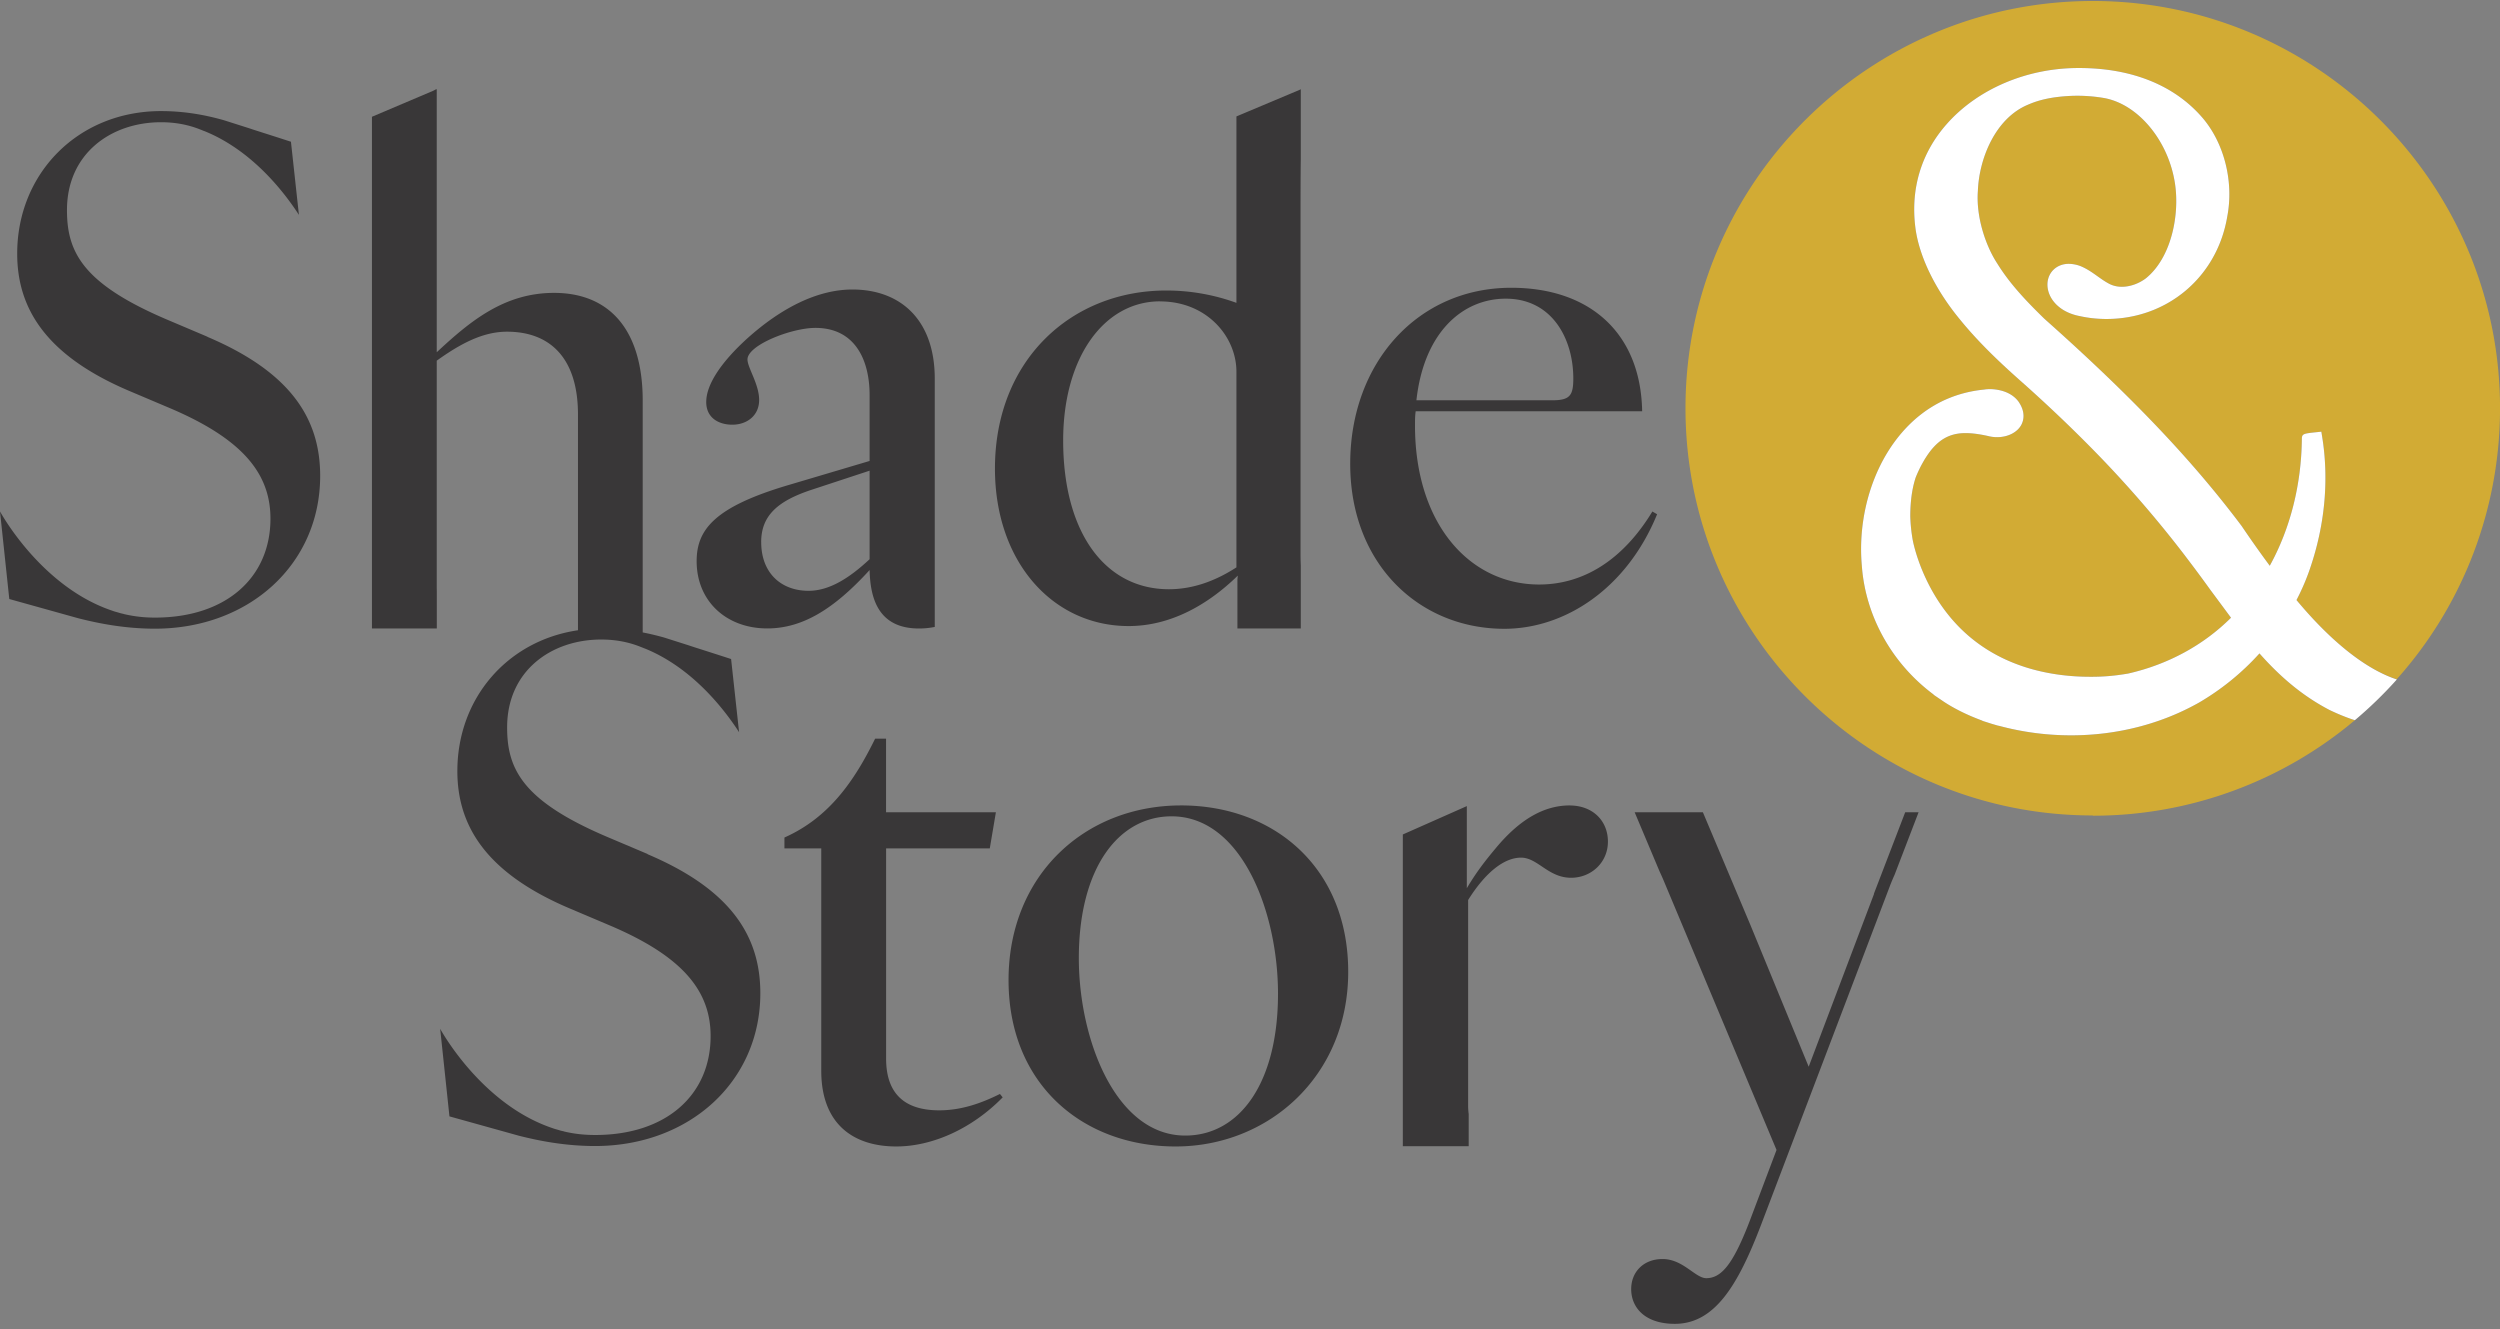 <svg width="158" height="84" viewBox="0 0 158 84" fill="none" xmlns="http://www.w3.org/2000/svg"><rect x="0" y="0" width="158" height="84" fill="#808080" stroke="none"/><g clip-path="url(#a)"><path d="M54.959 36.035c.043 1.737.52 3.686 3.122 3.686.354 0 .685-.036.996-.099V23.936c0-3.73-2.17-5.639-5.205-5.639-2.17 0-4.465 1.126-6.678 3.122-1.52 1.39-2.56 2.82-2.56 3.99 0 .995.78 1.432 1.65 1.432.91 0 1.694-.563 1.694-1.563s-.737-2.04-.737-2.56c0-.909 2.776-1.995 4.292-1.995 2.516 0 3.426 2.04 3.426 4.248v4.162l-5.119 1.52c-4.686 1.386-5.812 2.82-5.812 4.815 0 2.516 1.867 4.249 4.465 4.249 2.213 0 4.206-1.213 6.462-3.686l.004.004Zm-6.852-1.78c0-1.693 1.083-2.602 3.166-3.295l3.686-1.213v5.595c-1.3 1.213-2.56 1.997-3.859 1.997-1.736 0-2.992-1.126-2.992-3.08v-.003ZM104.43 32.326c-1.855 3.06-4.355 4.615-7.155 4.615-4.398 0-7.847-3.835-7.847-10.045 0-.303 0-.602.043-.905h14.313c-.087-4.914-3.276-7.804-8.277-7.804-5.906 0-10.174 4.74-10.174 11.123 0 6.383 4.398 10.43 9.741 10.43 3.792 0 7.718-2.5 9.655-7.24l-.303-.174h.004Zm-9.265-13.45c2.933 0 4.268 2.543 4.268 5.044 0 1.079-.217 1.378-1.335 1.378h-8.58c.473-4.312 2.93-6.422 5.647-6.422ZM71.33 39.567c2.71 0 5.064-1.405 6.875-3.165l.024-.024-.024.236v3.107h4.005V35.76c-.008-.205-.016-.43-.016-.673V13.789c0-1.339 0-2.61.016-3.764V5.646h-.016s-.04.02-.059.032l-3.993 1.68V19.14a12.979 12.979 0 0 0-4.441-.78c-5.993 0-10.82 4.398-10.82 11.253 0 5.907 3.662 9.954 8.45 9.954Zm1.981-20.518c2.977 0 4.831 2.24 4.831 4.442v12.367c-1.468.95-2.89 1.382-4.268 1.382-4.008 0-6.682-3.54-6.682-9.402 0-5.257 2.587-8.793 6.123-8.793l-.004.004ZM13.112 21.282l-2.583-1.095c-5.335-2.276-6.296-4.284-6.296-6.91 0-3.583 2.8-5.552 5.945-5.552.914 0 1.756.161 2.54.484h.004c.063.024.114.048.173.071l.02.004c2.977 1.201 4.997 3.784 5.977 5.296l-.504-4.623-.925-.299-1.438-.46-.322-.107-1.497-.476-.09-.028c-1.071-.3-2.386-.567-3.938-.567-5.244 0-9.091 3.938-9.091 9.009 0 3.367 1.709 6.383 7.04 8.659l2.583 1.094c4.634 1.965 6.383 4.154 6.383 6.997 0 3.717-2.8 6.253-7.297 6.253a8.38 8.38 0 0 1-1.921-.213c-.02-.004-.043-.008-.063-.02a2.645 2.645 0 0 1-.347-.09c-.023-.004-.05-.016-.082-.024a2.298 2.298 0 0 1-.28-.086c-.067-.024-.13-.044-.193-.067C2.492 36.945 0 32.322 0 32.322l.587 5.536 4.225 1.178.157.043c1.315.335 2.969.654 4.82.654 5.945 0 10.446-4.064 10.446-9.659 0-3.63-1.883-6.56-7.127-8.785l.004-.007ZM59.365 70.173c-1.942 0-3.363-.819-3.363-3.276V53.62h6.552l.386-2.284h-6.942v-4.654h-.689c-1.335 2.717-2.93 5-5.733 6.25v.688h2.327v14.053c0 3.406 2.071 4.784 4.74 4.784 2.285 0 4.785-1.122 6.726-3.103l-.173-.216c-1.209.602-2.457 1.035-3.835 1.035h.004ZM74.647 50.903c-6.123 0-10.907 4.442-10.907 11.037 0 6.595 4.698 10.517 10.56 10.517 5.863 0 10.907-4.441 10.907-11.037 0-6.595-4.697-10.517-10.56-10.517Zm.26 20.865c-4.398 0-6.725-6.08-6.725-11.21 0-5.69 2.5-8.966 5.863-8.966 4.441 0 6.725 6.08 6.725 11.21 0 5.69-2.457 8.966-5.863 8.966ZM99.208 50.903c-1.583 0-3.123.835-4.662 2.686-.701.834-1.272 1.579-1.843 2.547v-5.19l-4.044 1.792v19.7h4.162v-2.032a4.072 4.072 0 0 1-.035-.564V56.88c1.098-1.756 2.283-2.677 3.343-2.677 1.059 0 1.712 1.272 3.165 1.272 1.272 0 2.327-.965 2.327-2.284 0-1.32-.964-2.284-2.413-2.284v-.004ZM118.439 56.494l-4.13 10.923-3.69-8.974-2.996-7.107h-4.312l1.575 3.74c.079.17.158.343.237.529l2.634 6.284v.011h.004l4.516 10.777-1.725 4.568c-1.035 2.673-1.768 3.536-2.717 3.536-.689 0-1.464-1.21-2.76-1.21-1.209 0-1.984.82-1.984 1.899 0 1.165.862 2.197 2.76 2.197 2.544 0 4.008-2.5 5.43-6.21l8.146-21.423c.099-.264.205-.512.311-.748l1.516-3.95h-.846l-1.981 5.158h.012Z" fill="#393738"/><path d="m40.93 53.974-2.583-1.094c-5.335-2.276-6.296-4.284-6.296-6.91 0-3.583 2.8-5.552 5.946-5.552.913 0 1.756.161 2.54.484h.003c.063.024.114.047.174.071l.02.004c2.976 1.2 4.996 3.784 5.976 5.296l-.504-4.623-.925-.299-1.437-.46-.323-.107-1.496-.476-.09-.028c-.403-.11-.843-.22-1.316-.311V25.223c-.032-4.473-2.177-6.713-5.603-6.713-3.146 0-5.304 1.787-7.414 3.752V5.642h-.044c-.055.032-.114.06-.169.09L23.507 7.38V39.72h4.099v-2.347c0-.075-.004-.146-.004-.224V22.794c1.465-1.048 2.89-1.831 4.441-1.831 2.674 0 4.485 1.614 4.485 5.237v13.632c-4.477.66-7.623 4.315-7.623 8.898 0 3.366 1.709 6.382 7.04 8.658l2.583 1.095c4.635 1.965 6.383 4.154 6.383 6.997 0 3.717-2.8 6.252-7.296 6.252-.678 0-1.32-.07-1.922-.212-.02-.004-.043-.008-.063-.02a2.642 2.642 0 0 1-.346-.09c-.024-.004-.051-.016-.083-.024a2.301 2.301 0 0 1-.28-.087c-.066-.023-.13-.043-.192-.067-4.418-1.59-6.91-6.213-6.91-6.213l.586 5.536 4.225 1.177.157.044c1.316.335 2.97.653 4.82.653 5.945 0 10.446-4.063 10.446-9.658 0-3.63-1.882-6.56-7.127-8.785l.004-.011Z" fill="#393738"/><path d="M132.263 51.537c-14.191 0-25.74-11.544-25.74-25.739S118.072.063 132.263.063c14.19 0 25.739 11.544 25.739 25.739 0 6.335-2.315 12.41-6.529 17.128-1.949-.638-4.13-2.363-6.335-5.005a14.22 14.22 0 0 0 .961-2.315c.854-2.634 1.083-5.398.665-7.985l-.055-.343-.342.036c-.772.082-.89.094-.89.425-.032 2.902-.733 5.662-2.028 8.013a70.795 70.795 0 0 1-1.776-2.512c-3.146-4.19-6.989-8.226-12.47-13.1-1.228-1.197-2.209-2.252-2.977-3.493-.704-1.07-1.35-2.902-1.224-4.587.075-2.032 1.098-4.591 3.174-5.45.72-.318 1.551-.492 2.618-.55a9.98 9.98 0 0 1 2.15.126c2.181.37 4.122 2.712 4.52 5.445.291 1.988-.248 4.67-1.847 5.957-.445.335-1 .532-1.516.532-.315 0-.606-.075-.858-.22-.22-.119-.441-.276-.654-.426-.319-.228-.669-.48-1.086-.654a2.146 2.146 0 0 0-.756-.15c-.725 0-1.276.485-1.343 1.178-.079.855.602 1.859 2.059 2.13.54.119 1.103.178 1.666.178 3.847 0 6.985-2.654 7.631-6.45.437-2.24-.201-4.729-1.623-6.335-1.752-1.993-4.398-3.056-7.646-3.076h-.142c-3.244 0-6.347 1.32-8.304 3.528-1.606 1.812-2.296 4.06-2 6.501.216 1.831 1.26 3.985 2.862 5.91 1.248 1.532 2.733 2.898 3.883 3.914 2.114 1.878 4.221 3.93 5.929 5.776a72.176 72.176 0 0 1 4.328 5.13l.149.198a85.306 85.306 0 0 1 1.485 2.004L141 39.04c-1.748 1.744-3.993 2.96-6.517 3.532l-.145.023c-.3.055-1.119.177-2.237.177-2.307 0-5.591-.52-8.135-2.996-2.472-2.41-3.059-5.52-3.083-5.654a10.429 10.429 0 0 1-.153-1.489c0-1.205.189-2 .342-2.457.138-.346.296-.669.469-.976.055-.095.106-.185.161-.268.689-1.09 1.445-1.559 2.524-1.559.41 0 .882.063 1.445.189.166.043.359.067.552.067.681 0 1.283-.311 1.531-.792.134-.26.284-.791-.197-1.472-.543-.717-1.508-.772-1.791-.772-.134 0-.26.008-.37.028-3.257.323-5.139 2.37-6.143 4.028-1.236 2.047-1.811 4.646-1.583 7.13.237 3.19 1.918 6.174 4.544 8.123h-.019l.665.453c.878.579 1.839.977 2.425 1.19v.011l.595.19.425.125v-.008c1.496.406 3.036.61 4.591.61 2.898 0 5.706-.72 8.111-2.086a16.084 16.084 0 0 0 3.792-3.091c1.41 1.595 2.823 2.736 4.418 3.571.559.268 1.091.484 1.61.65a25.693 25.693 0 0 1-16.553 6.036l-.011-.016Z" fill="#D2AB34"/><path d="M145.138 37.925c.394-.756.717-1.535.961-2.315.854-2.634 1.082-5.398.665-7.985l-.055-.343-.343.036c-.771.082-.889.094-.889.425-.032 2.902-.733 5.662-2.028 8.013a70.795 70.795 0 0 1-1.776-2.512c-3.146-4.19-6.989-8.226-12.47-13.1-1.228-1.197-2.209-2.252-2.977-3.493-.705-1.07-1.35-2.902-1.224-4.587.075-2.032 1.098-4.591 3.173-5.45.721-.318 1.552-.492 2.619-.55a9.98 9.98 0 0 1 2.15.126c2.181.37 4.122 2.712 4.52 5.445.291 1.988-.248 4.67-1.847 5.957-.445.335-1 .532-1.516.532-.315 0-.606-.075-.858-.22-.221-.119-.441-.276-.654-.426-.319-.228-.669-.48-1.086-.654a2.146 2.146 0 0 0-.756-.15c-.725 0-1.276.485-1.343 1.178-.079.855.602 1.859 2.059 2.13.54.119 1.103.178 1.666.178 3.847 0 6.985-2.654 7.63-6.45.438-2.24-.2-4.729-1.622-6.335-1.752-1.993-4.398-3.056-7.646-3.076h-.142c-3.245 0-6.347 1.32-8.304 3.528-1.607 1.812-2.296 4.06-2 6.501.216 1.831 1.26 3.985 2.862 5.91 1.248 1.532 2.733 2.898 3.882 3.914 2.115 1.878 4.221 3.93 5.93 5.776a72.176 72.176 0 0 1 4.328 5.13l.149.198a85.309 85.309 0 0 1 1.485 2.004L141 39.04c-1.749 1.744-3.993 2.96-6.517 3.532l-.146.023a13.01 13.01 0 0 1-2.236.177c-2.307 0-5.591-.52-8.135-2.996-2.473-2.41-3.059-5.52-3.083-5.654a10.288 10.288 0 0 1-.153-1.489c0-1.205.189-2 .342-2.457.138-.346.295-.669.469-.976.055-.095.106-.185.161-.268.689-1.09 1.445-1.56 2.524-1.56.41 0 .882.064 1.445.19.165.043.358.067.551.067.682 0 1.284-.311 1.532-.792.134-.26.284-.791-.197-1.472-.543-.717-1.508-.772-1.791-.772-.134 0-.26.008-.371.028-3.256.323-5.138 2.37-6.142 4.028-1.236 2.047-1.811 4.646-1.583 7.13.236 3.19 1.918 6.174 4.544 8.123h-.02l.666.453c.878.579 1.839.977 2.425 1.19v.011l.595.19.425.125v-.008c1.496.406 3.036.61 4.591.61 2.898 0 5.706-.72 8.111-2.086a16.084 16.084 0 0 0 3.792-3.091c1.41 1.595 2.823 2.736 4.418 3.571.559.268 1.091.484 1.61.65a26.11 26.11 0 0 0 2.654-2.575c-1.949-.642-4.126-2.363-6.331-5.005l-.012-.012Z" fill="#fff"/></g><defs><clipPath id="a"><path fill="#fff" transform="translate(0 .063)" d="M0 0h158.002v83.604H0z"/></clipPath></defs></svg>